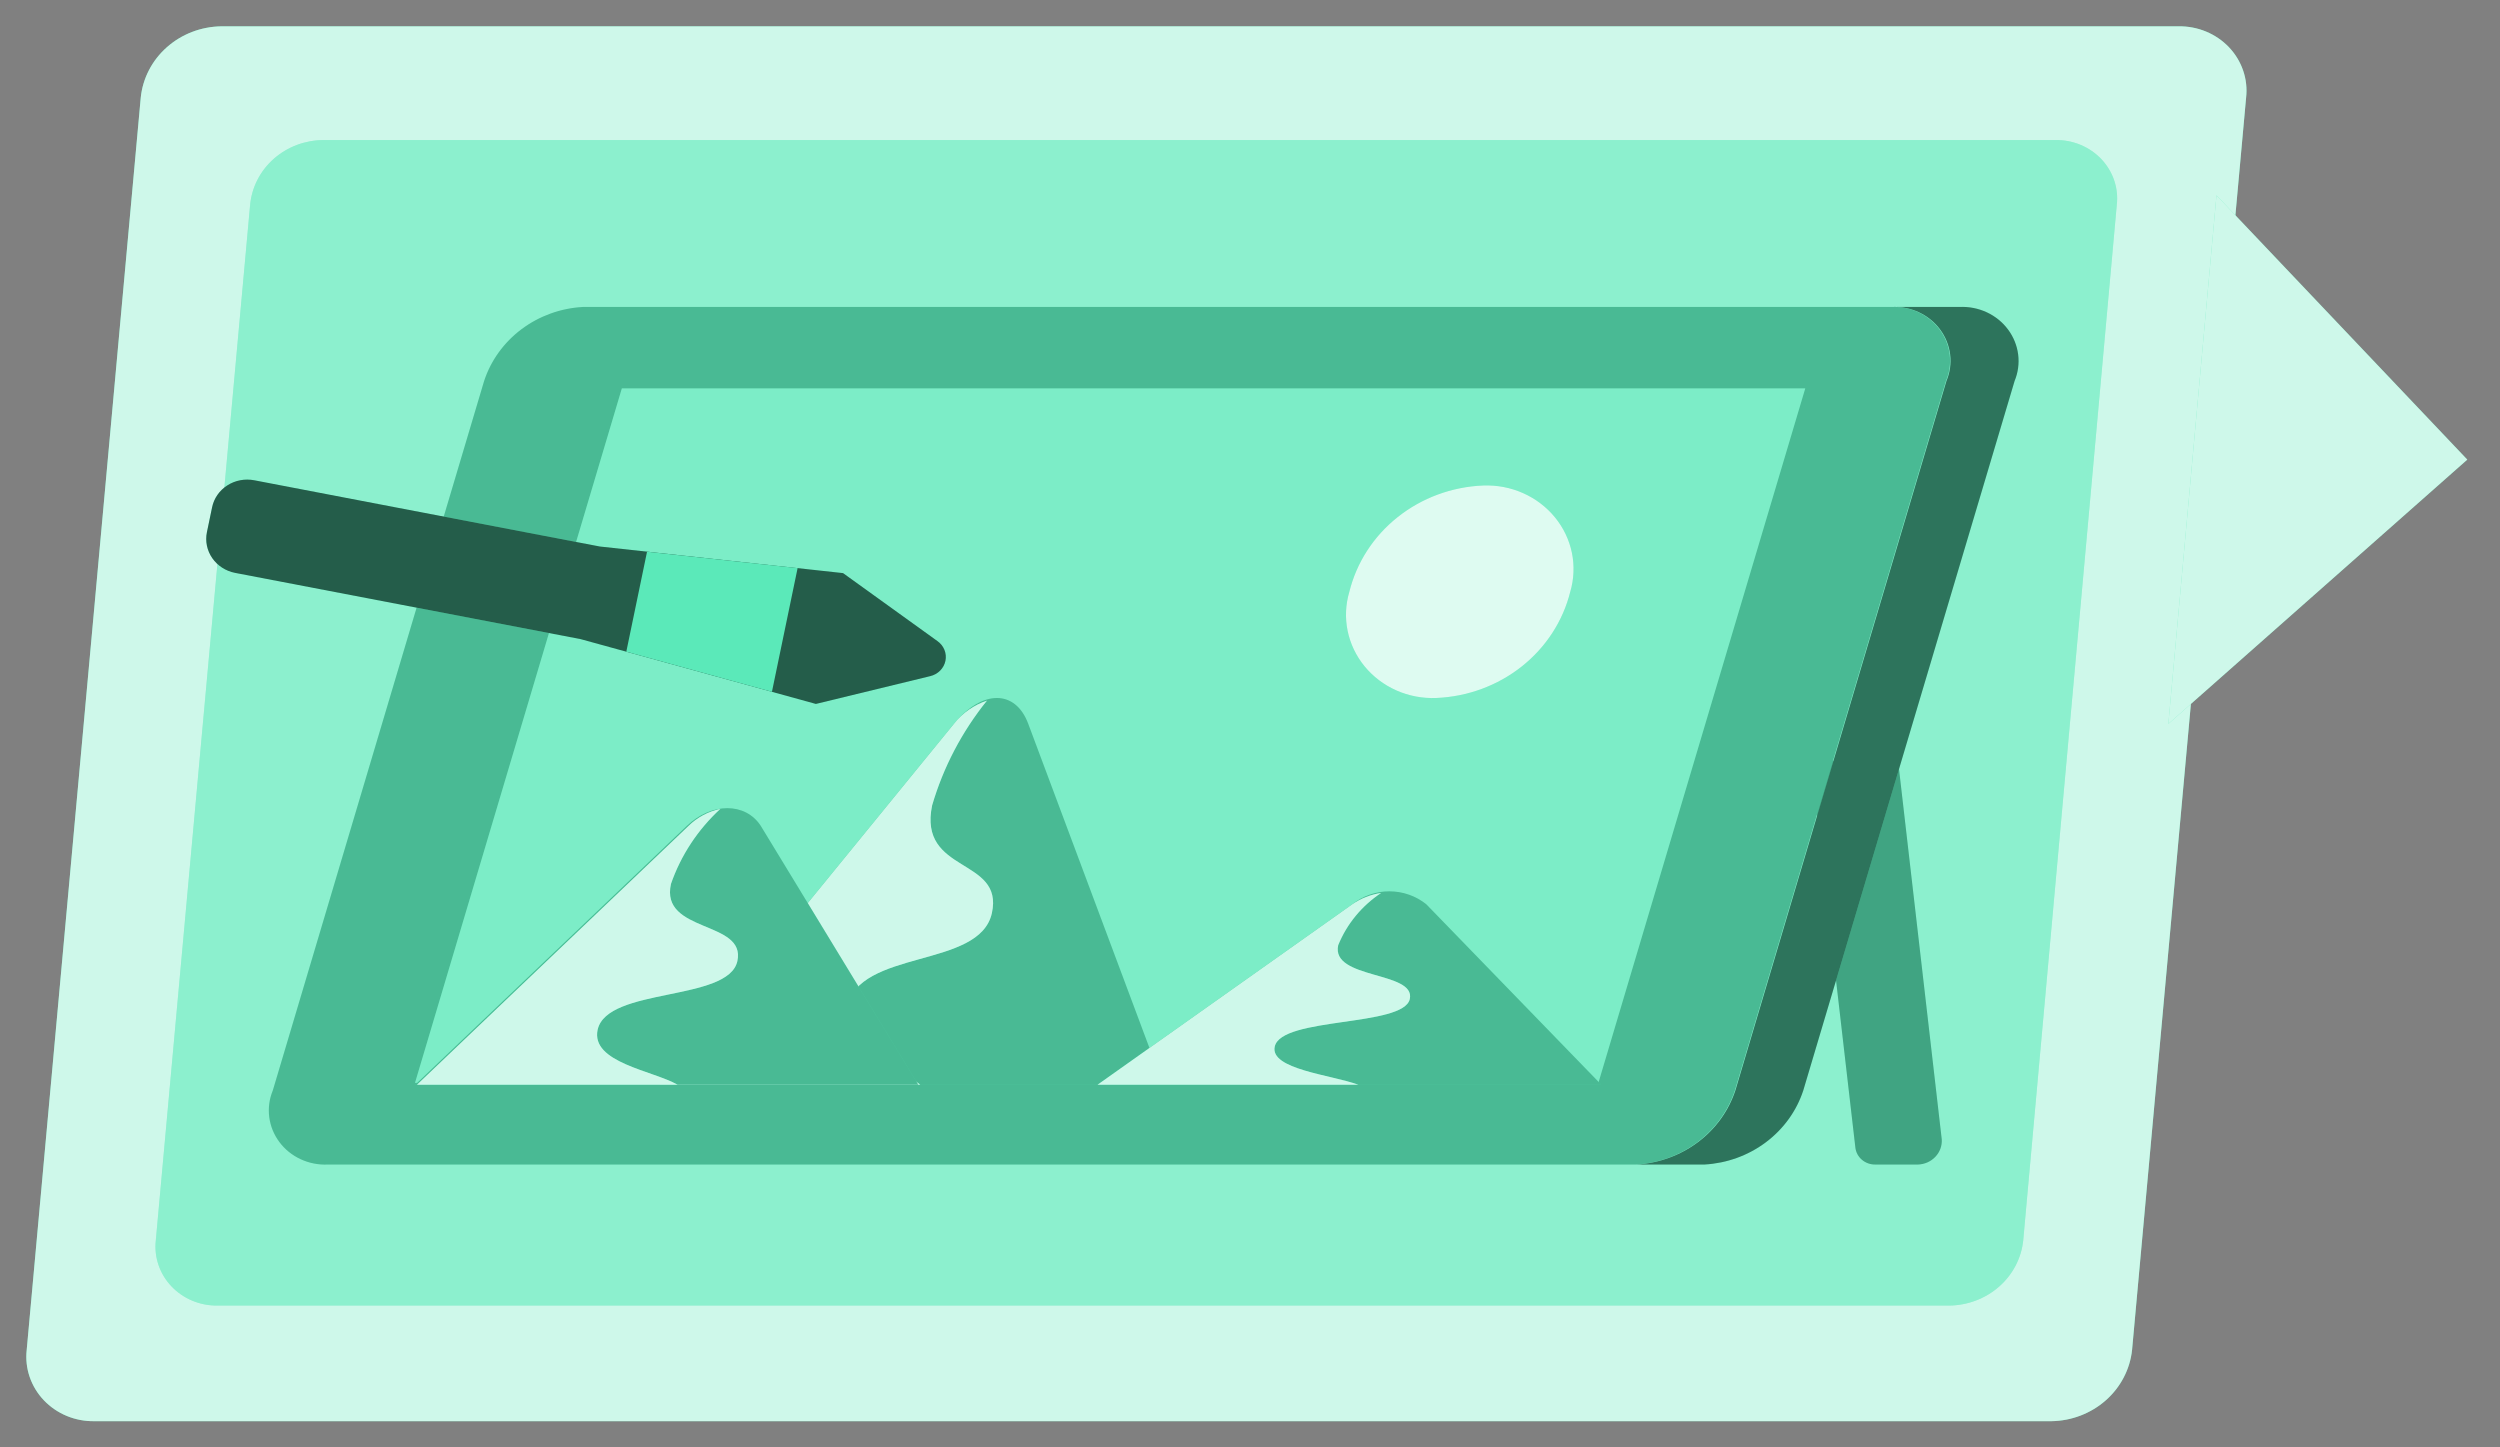 <svg width="190" height="110" viewBox="0 0 190 110" fill="none" xmlns="http://www.w3.org/2000/svg">
<rect x="0" y="0" width="190" height="110" fill="#808080" stroke="none"/>
<path d="M155.903 108.01H7.17C6.449 108.022 5.734 107.886 5.072 107.611C4.41 107.337 3.816 106.93 3.33 106.418C2.844 105.907 2.477 105.301 2.252 104.642C2.028 103.983 1.952 103.286 2.029 102.597L10.697 7.414C10.848 5.947 11.555 4.585 12.683 3.587C13.81 2.589 15.28 2.024 16.812 2.001H165.564C166.285 1.989 167 2.125 167.662 2.399C168.324 2.674 168.918 3.08 169.404 3.592C169.89 4.104 170.257 4.71 170.482 5.369C170.706 6.027 170.782 6.725 170.705 7.414L162.037 102.597C161.881 104.065 161.171 105.427 160.04 106.425C158.909 107.423 157.437 107.987 155.903 108.01Z" fill="#5BE9B9"/>
<path opacity="0.7" d="M155.903 108.01H7.17C6.449 108.022 5.734 107.886 5.072 107.611C4.41 107.337 3.816 106.93 3.33 106.418C2.844 105.907 2.477 105.301 2.252 104.642C2.028 103.983 1.952 103.286 2.029 102.597L10.697 7.414C10.848 5.947 11.555 4.585 12.683 3.587C13.81 2.589 15.28 2.024 16.812 2.001H165.564C166.285 1.989 167 2.125 167.662 2.399C168.324 2.674 168.918 3.08 169.404 3.592C169.89 4.104 170.257 4.71 170.482 5.369C170.706 6.027 170.782 6.725 170.705 7.414L162.037 102.597C161.881 104.065 161.171 105.427 160.04 106.425C158.909 107.423 157.437 107.987 155.903 108.01Z" fill="white"/>
<path d="M19.008 15.588L11.841 94.279C11.772 94.907 11.842 95.543 12.048 96.144C12.253 96.745 12.588 97.297 13.031 97.764C13.474 98.231 14.015 98.603 14.619 98.854C15.222 99.106 15.874 99.231 16.531 99.223H148.136C149.542 99.207 150.893 98.695 151.931 97.783C152.969 96.871 153.621 95.624 153.764 94.279L160.874 15.588C160.949 14.96 160.884 14.323 160.682 13.721C160.48 13.119 160.147 12.565 159.705 12.097C159.262 11.629 158.721 11.257 158.117 11.006C157.513 10.756 156.861 10.632 156.203 10.644H24.579C23.177 10.652 21.829 11.164 20.798 12.078C19.768 12.993 19.129 14.245 19.008 15.588Z" fill="#5BE9B9"/>
<path opacity="0.3" d="M19.008 15.588L11.841 94.279C11.772 94.907 11.842 95.543 12.048 96.144C12.253 96.745 12.588 97.297 13.031 97.764C13.474 98.231 14.015 98.603 14.619 98.854C15.222 99.106 15.874 99.231 16.531 99.223H148.136C149.542 99.207 150.893 98.695 151.931 97.783C152.969 96.871 153.621 95.624 153.764 94.279L160.874 15.588C160.949 14.96 160.884 14.323 160.682 13.721C160.48 13.119 160.147 12.565 159.705 12.097C159.262 11.629 158.721 11.257 158.117 11.006C157.513 10.756 156.861 10.632 156.203 10.644H24.579C23.177 10.652 21.829 11.164 20.798 12.078C19.768 12.993 19.129 14.245 19.008 15.588Z" fill="white"/>
<path d="M145.772 88.504H142.527C142.15 88.511 141.785 88.381 141.503 88.14C141.222 87.899 141.045 87.566 141.007 87.205L137.611 57.829H144.253L147.573 86.592C147.588 86.832 147.553 87.072 147.471 87.299C147.388 87.526 147.259 87.734 147.091 87.912C146.923 88.091 146.72 88.235 146.494 88.337C146.267 88.438 146.022 88.495 145.772 88.504Z" fill="#5BE9B9"/>
<path opacity="0.3" d="M145.772 88.504H142.527C142.15 88.511 141.785 88.381 141.503 88.14C141.222 87.899 141.045 87.566 141.007 87.205L137.611 57.829H144.253L147.573 86.592C147.588 86.832 147.553 87.072 147.471 87.299C147.388 87.526 147.259 87.734 147.091 87.912C146.923 88.091 146.72 88.235 146.494 88.337C146.267 88.438 146.022 88.495 145.772 88.504Z" fill="black"/>
<path d="M124.348 88.504H24.917C24.202 88.538 23.489 88.398 22.845 88.098C22.2 87.799 21.645 87.348 21.228 86.787C20.812 86.227 20.548 85.575 20.462 84.892C20.375 84.208 20.469 83.514 20.734 82.874L36.792 28.959C37.303 27.399 38.294 26.026 39.634 25.021C40.974 24.015 42.6 23.425 44.297 23.329H143.727C144.442 23.294 145.155 23.432 145.8 23.732C146.445 24.032 147 24.484 147.415 25.045C147.831 25.606 148.092 26.259 148.175 26.943C148.259 27.627 148.161 28.32 147.892 28.959L131.852 82.874C131.337 84.431 130.345 85.802 129.006 86.806C127.666 87.811 126.043 88.403 124.348 88.504Z" fill="#5BE9B9"/>
<path opacity="0.2" d="M124.348 88.504H24.917C24.202 88.538 23.489 88.398 22.845 88.098C22.2 87.799 21.645 87.348 21.228 86.787C20.812 86.227 20.548 85.575 20.462 84.892C20.375 84.208 20.469 83.514 20.734 82.874L36.792 28.959C37.303 27.399 38.294 26.026 39.634 25.021C40.974 24.015 42.6 23.425 44.297 23.329H143.727C144.442 23.294 145.155 23.432 145.8 23.732C146.445 24.032 147 24.484 147.415 25.045C147.831 25.606 148.092 26.259 148.175 26.943C148.259 27.627 148.161 28.32 147.892 28.959L131.852 82.874C131.337 84.431 130.345 85.802 129.006 86.806C127.666 87.811 126.043 88.403 124.348 88.504Z" fill="black"/>
<path d="M148.924 23.329H143.765C144.481 23.294 145.193 23.432 145.838 23.732C146.483 24.032 147.038 24.484 147.453 25.045C147.869 25.606 148.13 26.259 148.213 26.943C148.297 27.627 148.199 28.32 147.93 28.959L131.89 82.874C131.375 84.431 130.383 85.802 129.044 86.806C127.704 87.811 126.081 88.403 124.386 88.504H129.545C131.241 88.408 132.868 87.818 134.208 86.812C135.548 85.807 136.539 84.434 137.049 82.874L153.108 28.959C153.373 28.319 153.466 27.625 153.38 26.942C153.293 26.258 153.03 25.606 152.613 25.046C152.197 24.485 151.641 24.035 150.997 23.735C150.352 23.435 149.64 23.295 148.924 23.329Z" fill="#5BE9B9"/>
<path opacity="0.5" d="M148.924 23.329H143.765C144.481 23.294 145.193 23.432 145.838 23.732C146.483 24.032 147.038 24.484 147.453 25.045C147.869 25.606 148.13 26.259 148.213 26.943C148.297 27.627 148.199 28.32 147.93 28.959L131.89 82.874C131.375 84.431 130.383 85.802 129.044 86.806C127.704 87.811 126.081 88.403 124.386 88.504H129.545C131.241 88.408 132.868 87.818 134.208 86.812C135.548 85.807 136.539 84.434 137.049 82.874L153.108 28.959C153.373 28.319 153.466 27.625 153.38 26.942C153.293 26.258 153.03 25.606 152.613 25.046C152.197 24.485 151.641 24.035 150.997 23.735C150.352 23.435 149.64 23.295 148.924 23.329Z" fill="black"/>
<path d="M121.477 82.297H31.54L47.261 29.518H137.199L121.477 82.297Z" fill="#5BE9B9"/>
<path d="M121.477 82.297H31.54L47.261 29.518H137.199L121.477 82.297Z" fill="white" fill-opacity="0.2"/>
<path d="M164.795 55.014L187.514 34.931L168.453 14.848L164.795 55.014Z" fill="#5BE9B9"/>
<path opacity="0.7" d="M164.795 55.014L187.514 34.931L168.453 14.848L164.795 55.014Z" fill="white"/>
<path d="M50.131 82.442L72.513 54.996C74.651 52.398 77.165 52.398 78.141 54.996L88.403 82.442H50.131Z" fill="#5BE9B9"/>
<path opacity="0.2" d="M50.131 82.442L72.513 54.996C74.651 52.398 77.165 52.398 78.141 54.996L88.403 82.442H50.131Z" fill="black"/>
<path d="M72.513 54.996L50.131 82.442H69.942C68.066 80.926 63.47 80.114 64.314 76.613C65.309 72.066 74.445 73.654 75.383 69.396C76.321 65.137 69.755 66.436 70.843 61.204C71.686 58.318 73.1 55.616 75.008 53.246C74.015 53.581 73.147 54.19 72.513 54.996Z" fill="#5BE9B9"/>
<path opacity="0.7" d="M72.513 54.996L50.131 82.442H69.942C68.066 80.926 63.47 80.114 64.314 76.613C65.309 72.066 74.445 73.654 75.383 69.396C76.321 65.137 69.755 66.436 70.843 61.204C71.686 58.318 73.1 55.616 75.008 53.246C74.015 53.581 73.147 54.19 72.513 54.996Z" fill="white"/>
<path d="M83.412 82.442L102.773 68.728C103.561 68.091 104.557 67.741 105.587 67.741C106.617 67.741 107.613 68.091 108.401 68.728L121.702 82.442H83.412Z" fill="#5BE9B9"/>
<path opacity="0.2" d="M83.412 82.442L102.773 68.728C103.561 68.091 104.557 67.741 105.587 67.741C106.617 67.741 107.613 68.091 108.401 68.728L121.702 82.442H83.412Z" fill="black"/>
<path d="M102.773 68.728L83.412 82.442H103.242C101.178 81.684 96.488 81.269 96.882 79.536C97.389 77.263 106.675 78.057 107.144 75.927C107.613 73.798 101.122 74.448 101.704 71.832C102.356 70.225 103.493 68.843 104.968 67.862C104.176 67.982 103.424 68.278 102.773 68.728Z" fill="#5BE9B9"/>
<path opacity="0.7" d="M102.773 68.728L83.412 82.442H103.242C101.178 81.684 96.488 81.269 96.882 79.536C97.389 77.263 106.675 78.057 107.144 75.927C107.613 73.798 101.122 74.448 101.704 71.832C102.356 70.225 103.493 68.843 104.968 67.862C104.176 67.982 103.424 68.278 102.773 68.728Z" fill="white"/>
<path d="M31.558 82.442L52.195 62.773C54.071 60.969 56.66 60.969 57.823 62.773L69.792 82.442H31.558Z" fill="#5BE9B9"/>
<path opacity="0.2" d="M31.558 82.442L52.195 62.773C54.071 60.969 56.66 60.969 57.823 62.773L69.792 82.442H31.558Z" fill="black"/>
<path d="M52.326 62.773L31.689 82.442H51.501C49.624 81.359 44.878 80.764 45.422 78.255C46.154 75.007 55.365 76.144 56.041 73.041C56.716 69.937 50.15 70.93 50.994 67.176C51.744 65.01 53.032 63.053 54.746 61.474C53.826 61.673 52.985 62.124 52.326 62.773Z" fill="#5BE9B9"/>
<path opacity="0.7" d="M52.326 62.773L31.689 82.442H51.501C49.624 81.359 44.878 80.764 45.422 78.255C46.154 75.007 55.365 76.144 56.041 73.041C56.716 69.937 50.15 70.93 50.994 67.176C51.744 65.01 53.032 63.053 54.746 61.474C53.826 61.673 52.985 62.124 52.326 62.773Z" fill="white"/>
<path d="M45.591 41.535L19.327 36.501C18.976 36.433 18.614 36.432 18.262 36.498C17.911 36.565 17.576 36.697 17.278 36.889C16.98 37.08 16.724 37.325 16.525 37.612C16.326 37.899 16.188 38.22 16.119 38.558L15.725 40.453C15.586 41.134 15.733 41.841 16.134 42.419C16.534 42.997 17.156 43.399 17.863 43.538L44.128 48.573L62.007 53.499L70.693 51.388C70.982 51.32 71.246 51.174 71.451 50.967C71.657 50.76 71.797 50.501 71.854 50.22C71.912 49.939 71.884 49.648 71.774 49.381C71.665 49.115 71.478 48.884 71.237 48.717L64.07 43.556L45.591 41.535Z" fill="#5BE9B9"/>
<path opacity="0.6" d="M45.591 41.535L19.327 36.501C18.976 36.433 18.614 36.432 18.262 36.498C17.911 36.565 17.576 36.697 17.278 36.889C16.98 37.08 16.724 37.325 16.525 37.612C16.326 37.899 16.188 38.22 16.119 38.558L15.725 40.453C15.586 41.134 15.733 41.841 16.134 42.419C16.534 42.997 17.156 43.399 17.863 43.538L44.128 48.573L62.007 53.499L70.693 51.388C70.982 51.32 71.246 51.174 71.451 50.967C71.657 50.76 71.797 50.501 71.854 50.22C71.912 49.939 71.884 49.648 71.774 49.381C71.665 49.115 71.478 48.884 71.237 48.717L64.07 43.556L45.591 41.535Z" fill="black"/>
<path d="M58.667 52.578L60.618 43.177L49.175 41.932L47.599 49.529L58.667 52.578Z" fill="#5BE9B9"/>
<path d="M119.338 44.982C118.782 47.208 117.487 49.2 115.649 50.655C113.811 52.11 111.53 52.95 109.151 53.047C108.11 53.089 107.074 52.892 106.127 52.473C105.181 52.054 104.351 51.425 103.706 50.638C103.062 49.85 102.621 48.927 102.419 47.944C102.218 46.961 102.262 45.946 102.548 44.982C103.097 42.754 104.387 40.758 106.222 39.3C108.057 37.84 110.337 36.997 112.716 36.898C113.759 36.857 114.798 37.054 115.747 37.474C116.695 37.894 117.527 38.524 118.173 39.313C118.82 40.102 119.262 41.027 119.465 42.013C119.667 42.998 119.624 44.016 119.338 44.982Z" fill="#5BE9B9"/>
<path opacity="0.8" d="M119.338 44.982C118.782 47.208 117.487 49.2 115.649 50.655C113.811 52.11 111.53 52.95 109.151 53.047C108.11 53.089 107.074 52.892 106.127 52.473C105.181 52.054 104.351 51.425 103.706 50.638C103.062 49.85 102.621 48.927 102.419 47.944C102.218 46.961 102.262 45.946 102.548 44.982C103.097 42.754 104.387 40.758 106.222 39.3C108.057 37.84 110.337 36.997 112.716 36.898C113.759 36.857 114.798 37.054 115.747 37.474C116.695 37.894 117.527 38.524 118.173 39.313C118.82 40.102 119.262 41.027 119.465 42.013C119.667 42.998 119.624 44.016 119.338 44.982Z" fill="white"/>
</svg>

